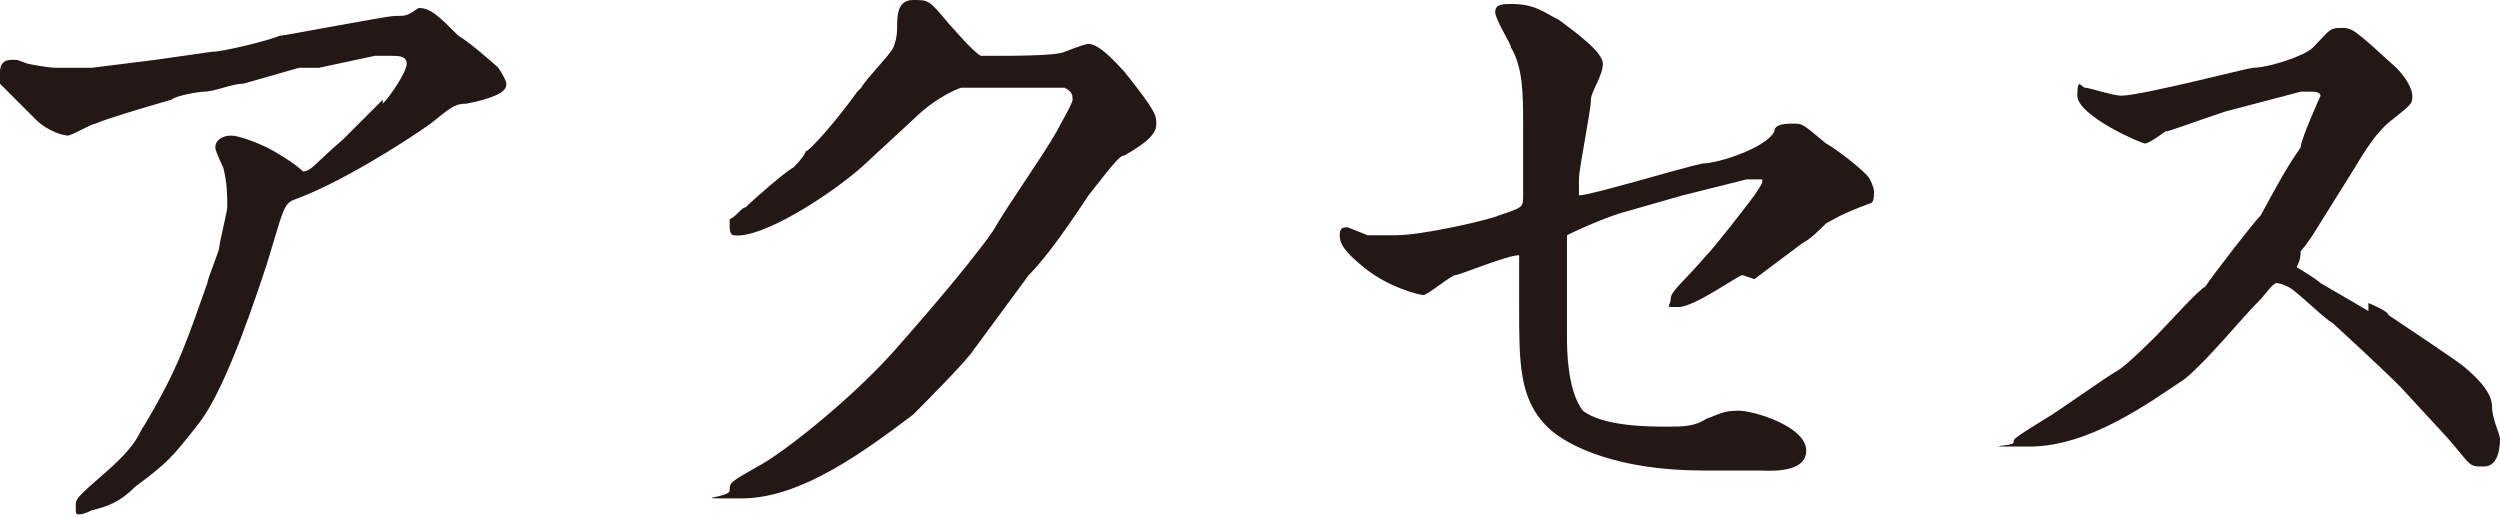 <?xml version="1.0" encoding="UTF-8"?><svg id="_レイヤー_2" xmlns="http://www.w3.org/2000/svg" width="62.7" height="13" viewBox="0 0 62.7 13"><g id="_レイヤー_1のコピー"><g><path d="M9.6,2.6c.2-.2,.6-.8,.6-1s-.2-.2-.4-.2-.1,0-.4,0l-1.4,.3h-.5c0,0-1.4,.4-1.4,.4-.3,0-.7,.2-1,.2-.1,0-.7,.1-.8,.2-.7,.2-1.7,.5-1.9,.6-.1,0-.6,.3-.7,.3s-.5-.1-.8-.4c-.3-.3-.9-.9-.9-.9,0,0,0-.1,0-.3s.1-.3,.3-.3,.1,0,.4,.1c0,0,.5,.1,.7,.1s.1,0,.4,0c0,0,.4,0,.5,0l1.6-.2,1.4-.2c.3,0,1.5-.3,1.7-.4,.1,0,2.7-.5,2.9-.5,.3,0,.3,0,.6-.2,0,0,0,0,0,0,.3,0,.5,.2,1,.7,.2,.1,.9,.7,1,.8,0,0,.2,.3,.2,.4s0,.3-1,.5c-.3,0-.4,.1-.9,.5-.7,.5-2.3,1.5-3.4,1.9-.3,.1-.3,.3-.7,1.6-.2,.6-1,3.1-1.7,4-.7,.9-.8,1-1.6,1.6-.4,.4-.7,.5-1.1,.6,0,0-.2,.1-.3,.1s-.1,0-.1-.2c0-.2,0-.2,.8-.9s.8-1,.9-1.1c.9-1.5,1.1-2.2,1.6-3.6,0-.1,.3-.8,.3-.9,0-.1,.2-.9,.2-1,0-.3,0-.6-.1-1,0,0-.2-.4-.2-.5,0-.2,.2-.3,.4-.3s.7,.2,.9,.3c.2,.1,.7,.4,.9,.6,.2,0,.3-.2,1-.8l1-1Z" style="fill:#231815;"/><path d="M21.6,2.2c.1-.2,.7-.8,.8-1,0,0,.1-.2,.1-.5s0-.7,.4-.7,.4,0,.9,.6c.1,.1,.6,.7,.8,.8,.2,0,.4,0,.5,0,.3,0,1.4,0,1.6-.1,0,0,.5-.2,.6-.2,.3,0,.8,.6,.9,.7,.8,1,.8,1.1,.8,1.3s-.1,.4-.8,.8c-.1,0-.2,.1-.9,1-.4,.6-1,1.5-1.5,2l-1.4,1.9c-.2,.3-1.3,1.4-1.5,1.6-1.2,.9-2.8,2.1-4.3,2.1s-.3,0-.3-.2,0-.2,.7-.6c.6-.3,2.5-1.8,3.6-3.1,0,0,1.6-1.8,2.3-2.8,.4-.7,1.2-1.8,1.6-2.5,.1-.2,.4-.7,.4-.8s0-.2-.2-.3c0,0-.6,0-.7,0h-1.9s-.6,.2-1.2,.8l-1.3,1.2c-.8,.7-2.5,1.8-3.2,1.7,0,0-.1,0-.1-.2s0-.2,0-.2c.2-.1,.3-.3,.4-.3,.2-.2,1-.9,1.2-1,0,0,.3-.3,.3-.4,.1,0,.8-.8,1.3-1.5Z" style="fill:#231815;"/><path d="M43.7,6.9c-.1,0-1.2,.8-1.6,.8s-.2,0-.2-.2,.3-.4,.9-1.1c.2-.2,.9-1.1,1.2-1.5,.2-.3,.2-.3,.2-.4,0,0-.1,0-.2,0,0,0-.2,0-.2,0l-1.6,.4-1.4,.4c-.4,.1-1.1,.4-1.5,.6,0,.2,0,.3,0,.9v1.7c0,.2,0,1.3,.4,1.8,.5,.4,1.7,.4,2.1,.4s.7,0,1-.2c.3-.1,.4-.2,.8-.2s1.7,.4,1.7,1-1,.5-1.2,.5h-1.4c-2.1,0-3.4-.6-3.9-1.1-.7-.7-.7-1.6-.7-3s0-1.1,0-1.3c-.3,0-1.5,.5-1.6,.5-.1,0-.7,.5-.8,.5s-.9-.2-1.5-.7c-.5-.4-.6-.6-.6-.8s.1-.2,.2-.2c0,0,.5,.2,.5,.2,.2,0,.7,0,.7,0,.7,0,2.4-.4,2.6-.5,.6-.2,.6-.2,.6-.5v-1.8c0-.7,0-1.4-.3-1.9,0-.1-.4-.7-.4-.9s.2-.2,.4-.2c.6,0,.8,.2,1.2,.4,.4,.3,1.1,.8,1.1,1.1s-.3,.7-.3,.9c0,.3-.3,1.7-.3,2s0,.2,0,.4c.3,0,2.6-.7,3.1-.8,.4,0,1.6-.4,1.8-.8,0-.2,.3-.2,.5-.2s.2,0,.8,.5c.2,.1,1,.7,1.1,.9,0,0,.1,.2,.1,.3s0,.3-.1,.3c-.8,.3-.9,.4-1.1,.5-.2,.2-.4,.4-.6,.5l-1.2,.9Z" style="fill:#231815;"/><path d="M59.4,7.6c0,0,.5,.2,.5,.3,.3,.2,1.8,1.2,1.9,1.3,.6,.5,.7,.8,.7,1,0,.3,.2,.7,.2,.8s0,.7-.4,.7-.3,0-.9-.7l-1.2-1.3c-.6-.6-1.7-1.6-1.7-1.6-.2-.1-.9-.8-1.1-.9,0,0-.2-.1-.3-.1s-.3,.3-.4,.4c-.5,.5-1.3,1.5-1.9,2-.9,.6-2.4,1.7-3.9,1.7s-.4,0-.4-.1,0-.1,.8-.6c.2-.1,1.6-1.1,1.8-1.2,.2-.1,.9-.8,1-.9,.2-.2,1.1-1.2,1.2-1.2,.2-.3,1.2-1.6,1.4-1.8,.7-1.3,.8-1.4,1-1.7,0-.2,.5-1.3,.5-1.3s0-.1-.2-.1-.2,0-.3,0l-1.9,.5c-.9,.3-1.4,.5-1.5,.5-.4,.3-.5,.3-.5,.3-.1,0-1.7-.7-1.7-1.2s.1-.2,.2-.2,.7,.2,.9,.2c.5,0,3.2-.7,3.3-.7,.4,0,1.3-.3,1.5-.5,.4-.4,.4-.5,.7-.5s.3,0,1.4,1c.2,.2,.4,.5,.4,.7s0,.2-.5,.6c-.4,.3-.7,.8-1,1.3l-1,1.6c0,0-.2,.3-.3,.4,0,.1,0,.2-.1,.4,0,0,.5,.3,.6,.4l1.2,.7Z" style="fill:#231815;"/></g></g></svg>